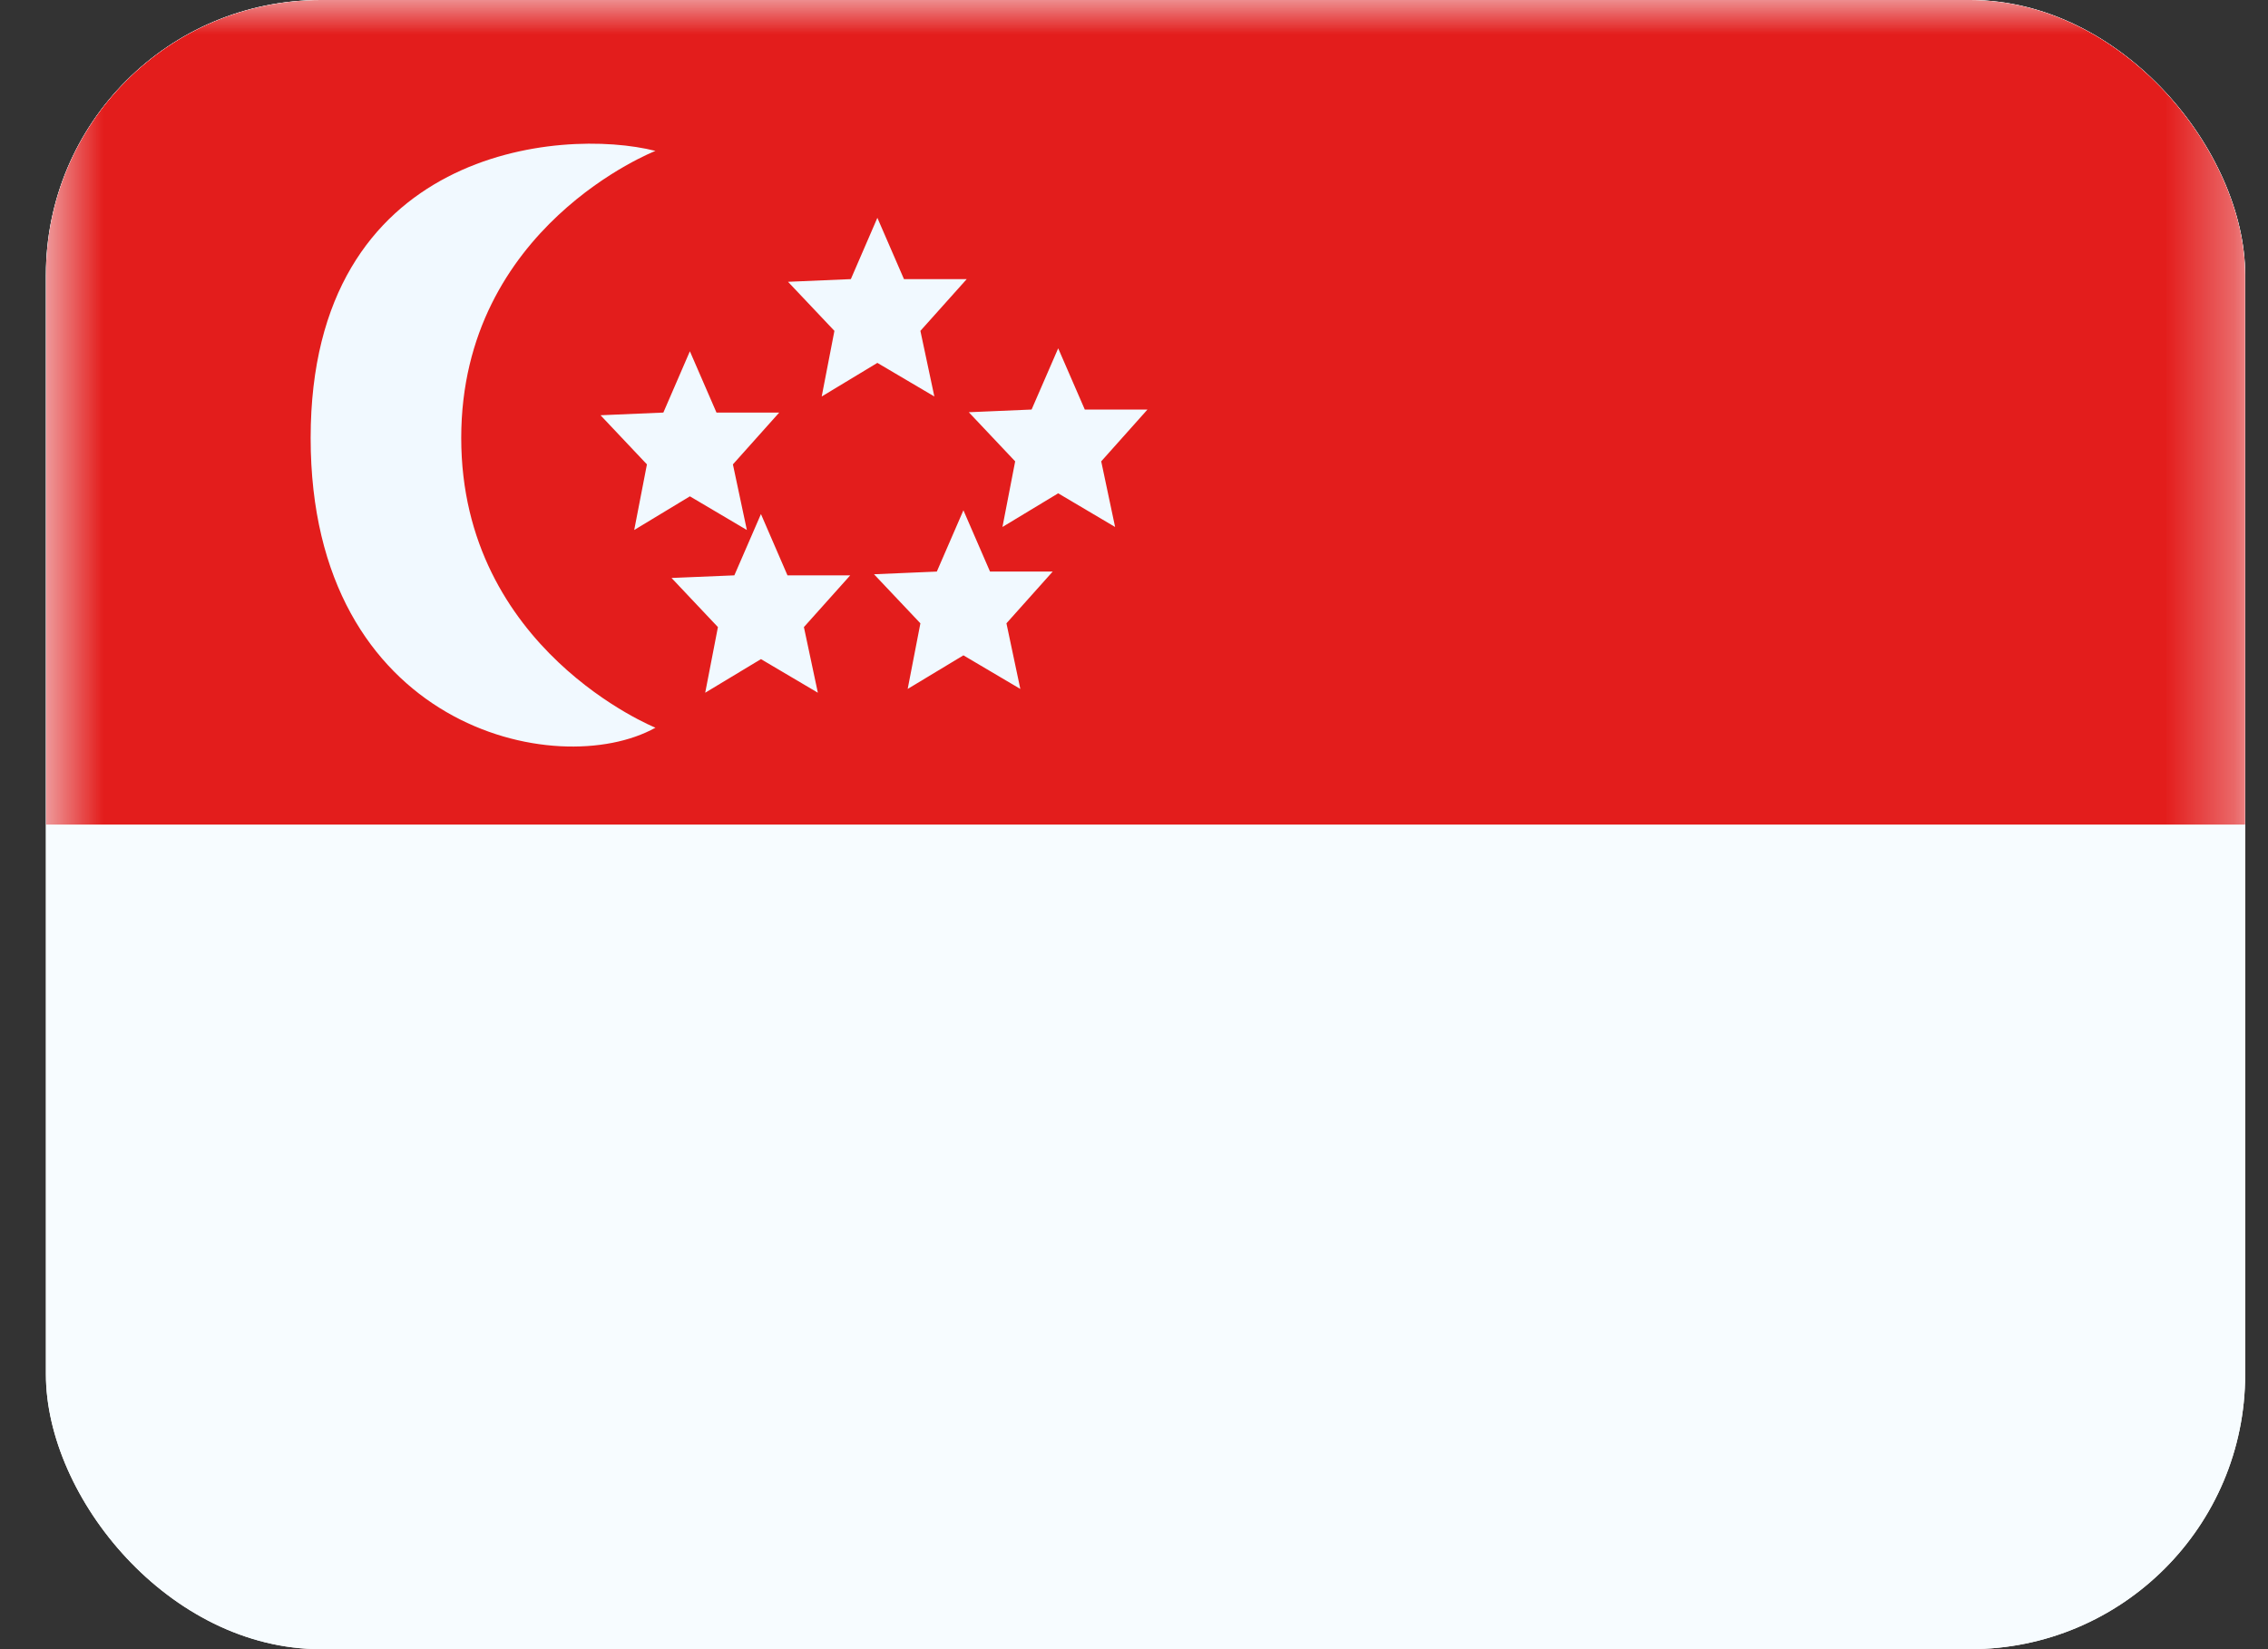 <svg xmlns="http://www.w3.org/2000/svg" fill="none" viewBox="0 0 33 24" height="24" width="33">
<rect x="0" y="0" width="33" height="24" fill="#333333" stroke="none"/>
<g clip-path="url(#clip0_3256_79020)">
<rect fill="white" rx="4" height="24" width="32" x="0.668"></rect>
<path fill="#F7FCFF" d="M0.668 0V24H32.668V0H0.668Z" clip-rule="evenodd" fill-rule="evenodd"></path>
<mask height="24" width="33" y="0" x="0" maskUnits="userSpaceOnUse" style="mask-type:luminance" id="mask0_3256_79020">
<path fill="white" d="M0.668 0V24H32.668V0H0.668Z" clip-rule="evenodd" fill-rule="evenodd"></path>
</mask>
<g mask="url(#mask0_3256_79020)">
<path fill="#E31D1C" d="M0.668 0V12H32.668V0H0.668Z" clip-rule="evenodd" fill-rule="evenodd"></path>
<path fill="#F1F9FF" d="M9.537 10.59C9.537 10.59 6.711 9.454 6.711 6.374C6.711 3.295 9.537 2.196 9.537 2.196C8.164 1.848 4.52 2.159 4.52 6.374C4.52 10.59 8.109 11.385 9.537 10.59ZM10.261 10.081L11.072 9.592L11.9 10.081L11.697 9.126L12.371 8.373H11.458L11.072 7.481L10.685 8.373L9.771 8.411L10.446 9.126L10.261 10.081ZM14.018 9.537L13.207 10.026L13.392 9.071L12.717 8.357L13.631 8.318L14.018 7.426L14.405 8.318H15.317L14.644 9.071L14.846 10.026L14.018 9.537ZM11.956 5.77L12.766 5.281L13.595 5.77L13.392 4.815L14.066 4.062H13.153L12.766 3.17L12.38 4.062L11.466 4.101L12.141 4.815L11.956 5.77ZM10.038 7.223L9.228 7.713L9.413 6.758L8.738 6.043L9.652 6.004L10.038 5.112L10.425 6.004H11.338L10.664 6.758L10.867 7.713L10.038 7.223ZM14.586 7.669L15.397 7.179L16.225 7.669L16.023 6.714L16.696 5.96H15.784L15.397 5.069L15.01 5.96L14.096 5.999L14.771 6.714L14.586 7.669Z" clip-rule="evenodd" fill-rule="evenodd"></path>
</g>
</g>
<defs>
<clipPath id="clip0_3256_79020">
<rect fill="white" rx="4" height="24" width="32" x="0.668"></rect>
</clipPath>
</defs>
</svg>
